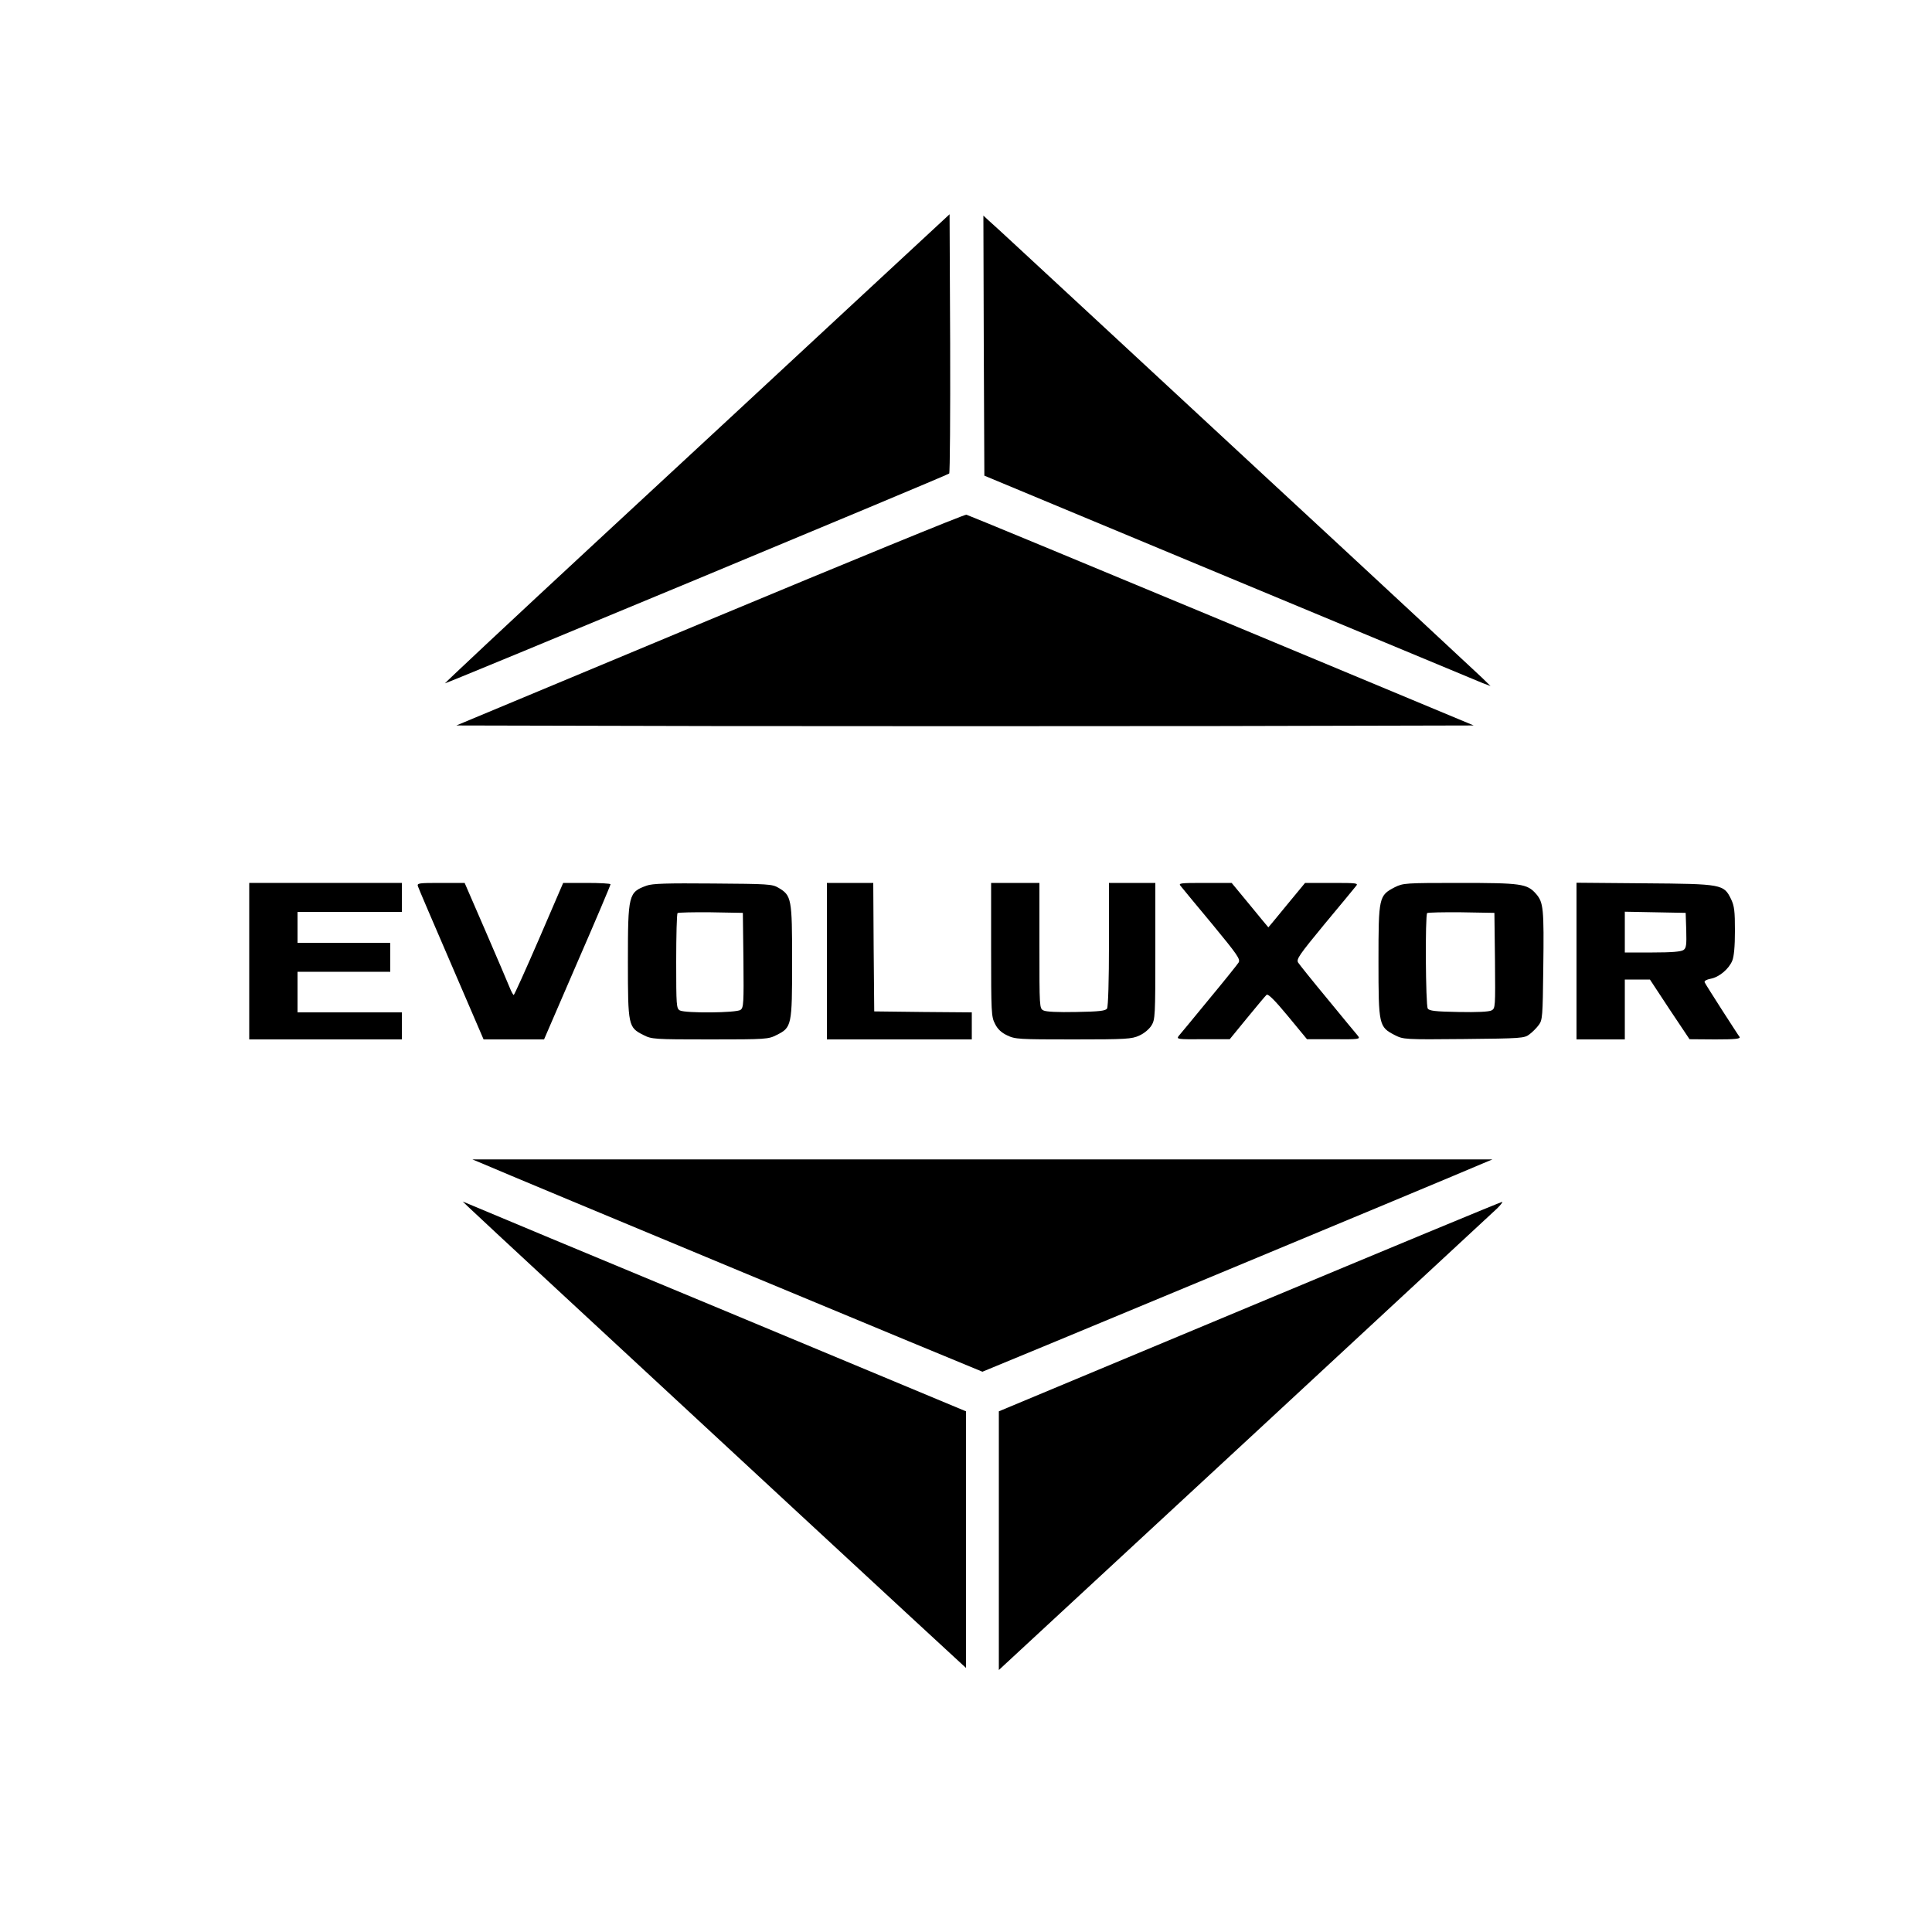 <?xml version="1.0" standalone="no"?>
<!DOCTYPE svg PUBLIC "-//W3C//DTD SVG 20010904//EN"
 "http://www.w3.org/TR/2001/REC-SVG-20010904/DTD/svg10.dtd">
<svg version="1.0" xmlns="http://www.w3.org/2000/svg"
 width="1000pt" height="1000pt" viewBox="0 0 1000 1000"
 preserveAspectRatio="xMidYMid meet">

<g transform="translate(0,1000) scale(0.1,-0.1)"
fill="#000000" stroke="none">
<path d="M4394 8408 c-286 -266 -874 -811 -1307 -1212 -433 -401 -785 -731
-784 -733 4 -3 2599 1076 2610 1086 4 4 6 307 5 675 l-3 667 -521 -483z"/>
<path d="M5092 8211 l3 -673 1270 -529 c699 -291 1288 -536 1310 -545 l40 -15
-45 44 c-25 24 -544 507 -1155 1072 -610 566 -1169 1083 -1240 1149 -72 67
-143 132 -158 145 l-27 25 2 -673z"/>
<path d="M3673 6792 l-1311 -547 1320 -3 c726 -1 1911 -1 2633 0 l1313 3
-1305 544 c-718 299 -1312 545 -1321 547 -10 2 -607 -243 -1329 -544z"/>
<path d="M1290 5025 l0 -405 395 0 395 0 0 70 0 70 -270 0 -270 0 0 105 0 105
240 0 240 0 0 75 0 75 -240 0 -240 0 0 80 0 80 270 0 270 0 0 75 0 75 -395 0
-395 0 0 -405z"/>
<path d="M2163 5413 c3 -10 81 -192 173 -405 l167 -388 157 0 156 0 172 398
c95 218 172 400 172 405 0 4 -55 7 -123 7 l-122 0 -125 -290 c-69 -159 -128
-290 -131 -290 -3 0 -13 18 -22 41 -9 23 -65 153 -124 290 l-108 249 -124 0
c-113 0 -123 -1 -118 -17z"/>
<path d="M3347 5416 c-94 -34 -97 -46 -97 -393 0 -332 2 -341 80 -380 43 -22
53 -23 345 -23 292 0 302 1 345 23 78 39 80 48 80 382 0 325 -3 340 -71 380
-32 19 -54 20 -339 22 -238 2 -313 0 -343 -11z m501 -386 c2 -221 1 -246 -15
-257 -21 -16 -285 -18 -314 -3 -18 10 -19 24 -19 254 0 133 3 246 7 250 4 3
81 5 172 4 l166 -3 3 -245z"/>
<path d="M4280 5025 l0 -405 375 0 375 0 0 70 0 70 -252 2 -253 3 -3 333 -2
332 -120 0 -120 0 0 -405z"/>
<path d="M5130 5085 c0 -324 1 -348 20 -384 13 -27 33 -46 63 -60 41 -20 59
-21 343 -21 273 0 303 2 341 20 25 11 51 33 63 52 19 31 20 50 20 386 l0 352
-120 0 -120 0 0 -317 c0 -183 -4 -324 -10 -333 -7 -12 -39 -16 -159 -18 -96
-2 -157 1 -170 8 -21 10 -21 17 -21 335 l0 325 -125 0 -125 0 0 -345z"/>
<path d="M6112 5413 c8 -10 81 -99 163 -197 131 -159 146 -181 136 -198 -7
-11 -76 -97 -154 -191 -78 -95 -148 -180 -156 -189 -13 -17 -5 -18 125 -17
l139 0 90 110 c50 61 95 115 101 120 8 6 43 -29 110 -110 l99 -120 139 0 c130
-1 138 0 125 17 -8 9 -78 94 -156 189 -78 94 -147 180 -154 191 -10 17 5 39
136 198 82 98 155 187 163 197 14 16 8 17 -124 17 l-139 0 -95 -115 c-52 -63
-94 -115 -95 -115 -1 0 -43 52 -95 115 l-95 115 -139 0 c-132 0 -138 -1 -124
-17z"/>
<path d="M7220 5408 c-83 -43 -85 -50 -85 -383 0 -333 2 -340 85 -383 44 -22
49 -23 357 -20 297 3 313 4 339 24 15 11 37 33 48 48 20 26 21 43 24 294 4
312 1 341 -38 386 -46 52 -77 56 -397 56 -280 0 -290 -1 -333 -22z m518 -380
c2 -242 2 -247 -18 -258 -14 -7 -74 -10 -171 -8 -120 2 -152 6 -159 18 -11 17
-14 483 -3 494 4 3 84 5 177 4 l171 -3 3 -247z"/>
<path d="M8160 5025 l0 -405 125 0 125 0 0 155 0 155 65 0 65 0 102 -155 103
-154 133 -1 c104 0 132 3 126 13 -5 6 -46 70 -92 141 -46 72 -86 135 -89 142
-2 7 10 14 31 18 44 8 94 50 112 93 9 21 14 74 14 155 0 102 -3 128 -20 164
-38 77 -44 79 -447 82 l-353 3 0 -406z m568 160 c2 -76 0 -92 -14 -102 -13 -9
-61 -13 -161 -13 l-143 0 0 105 0 106 158 -3 157 -3 3 -90z"/>
<path d="M2500 3976 c140 -61 2581 -1076 2585 -1076 4 0 2445 1015 2585 1076
l55 23 -2640 0 -2640 0 55 -23z"/>
<path d="M2425 3752 c17 -16 221 -207 455 -423 234 -217 797 -738 1250 -1158
454 -420 835 -773 848 -784 l22 -20 0 664 0 664 -1247 520 c-687 285 -1273
530 -1303 543 l-55 23 30 -29z"/>
<path d="M6468 3237 l-1298 -542 0 -669 0 -670 28 26 c147 135 2526 2339 2552
2364 19 19 30 34 25 33 -6 0 -594 -244 -1307 -542z"/>
</g>
</svg>
